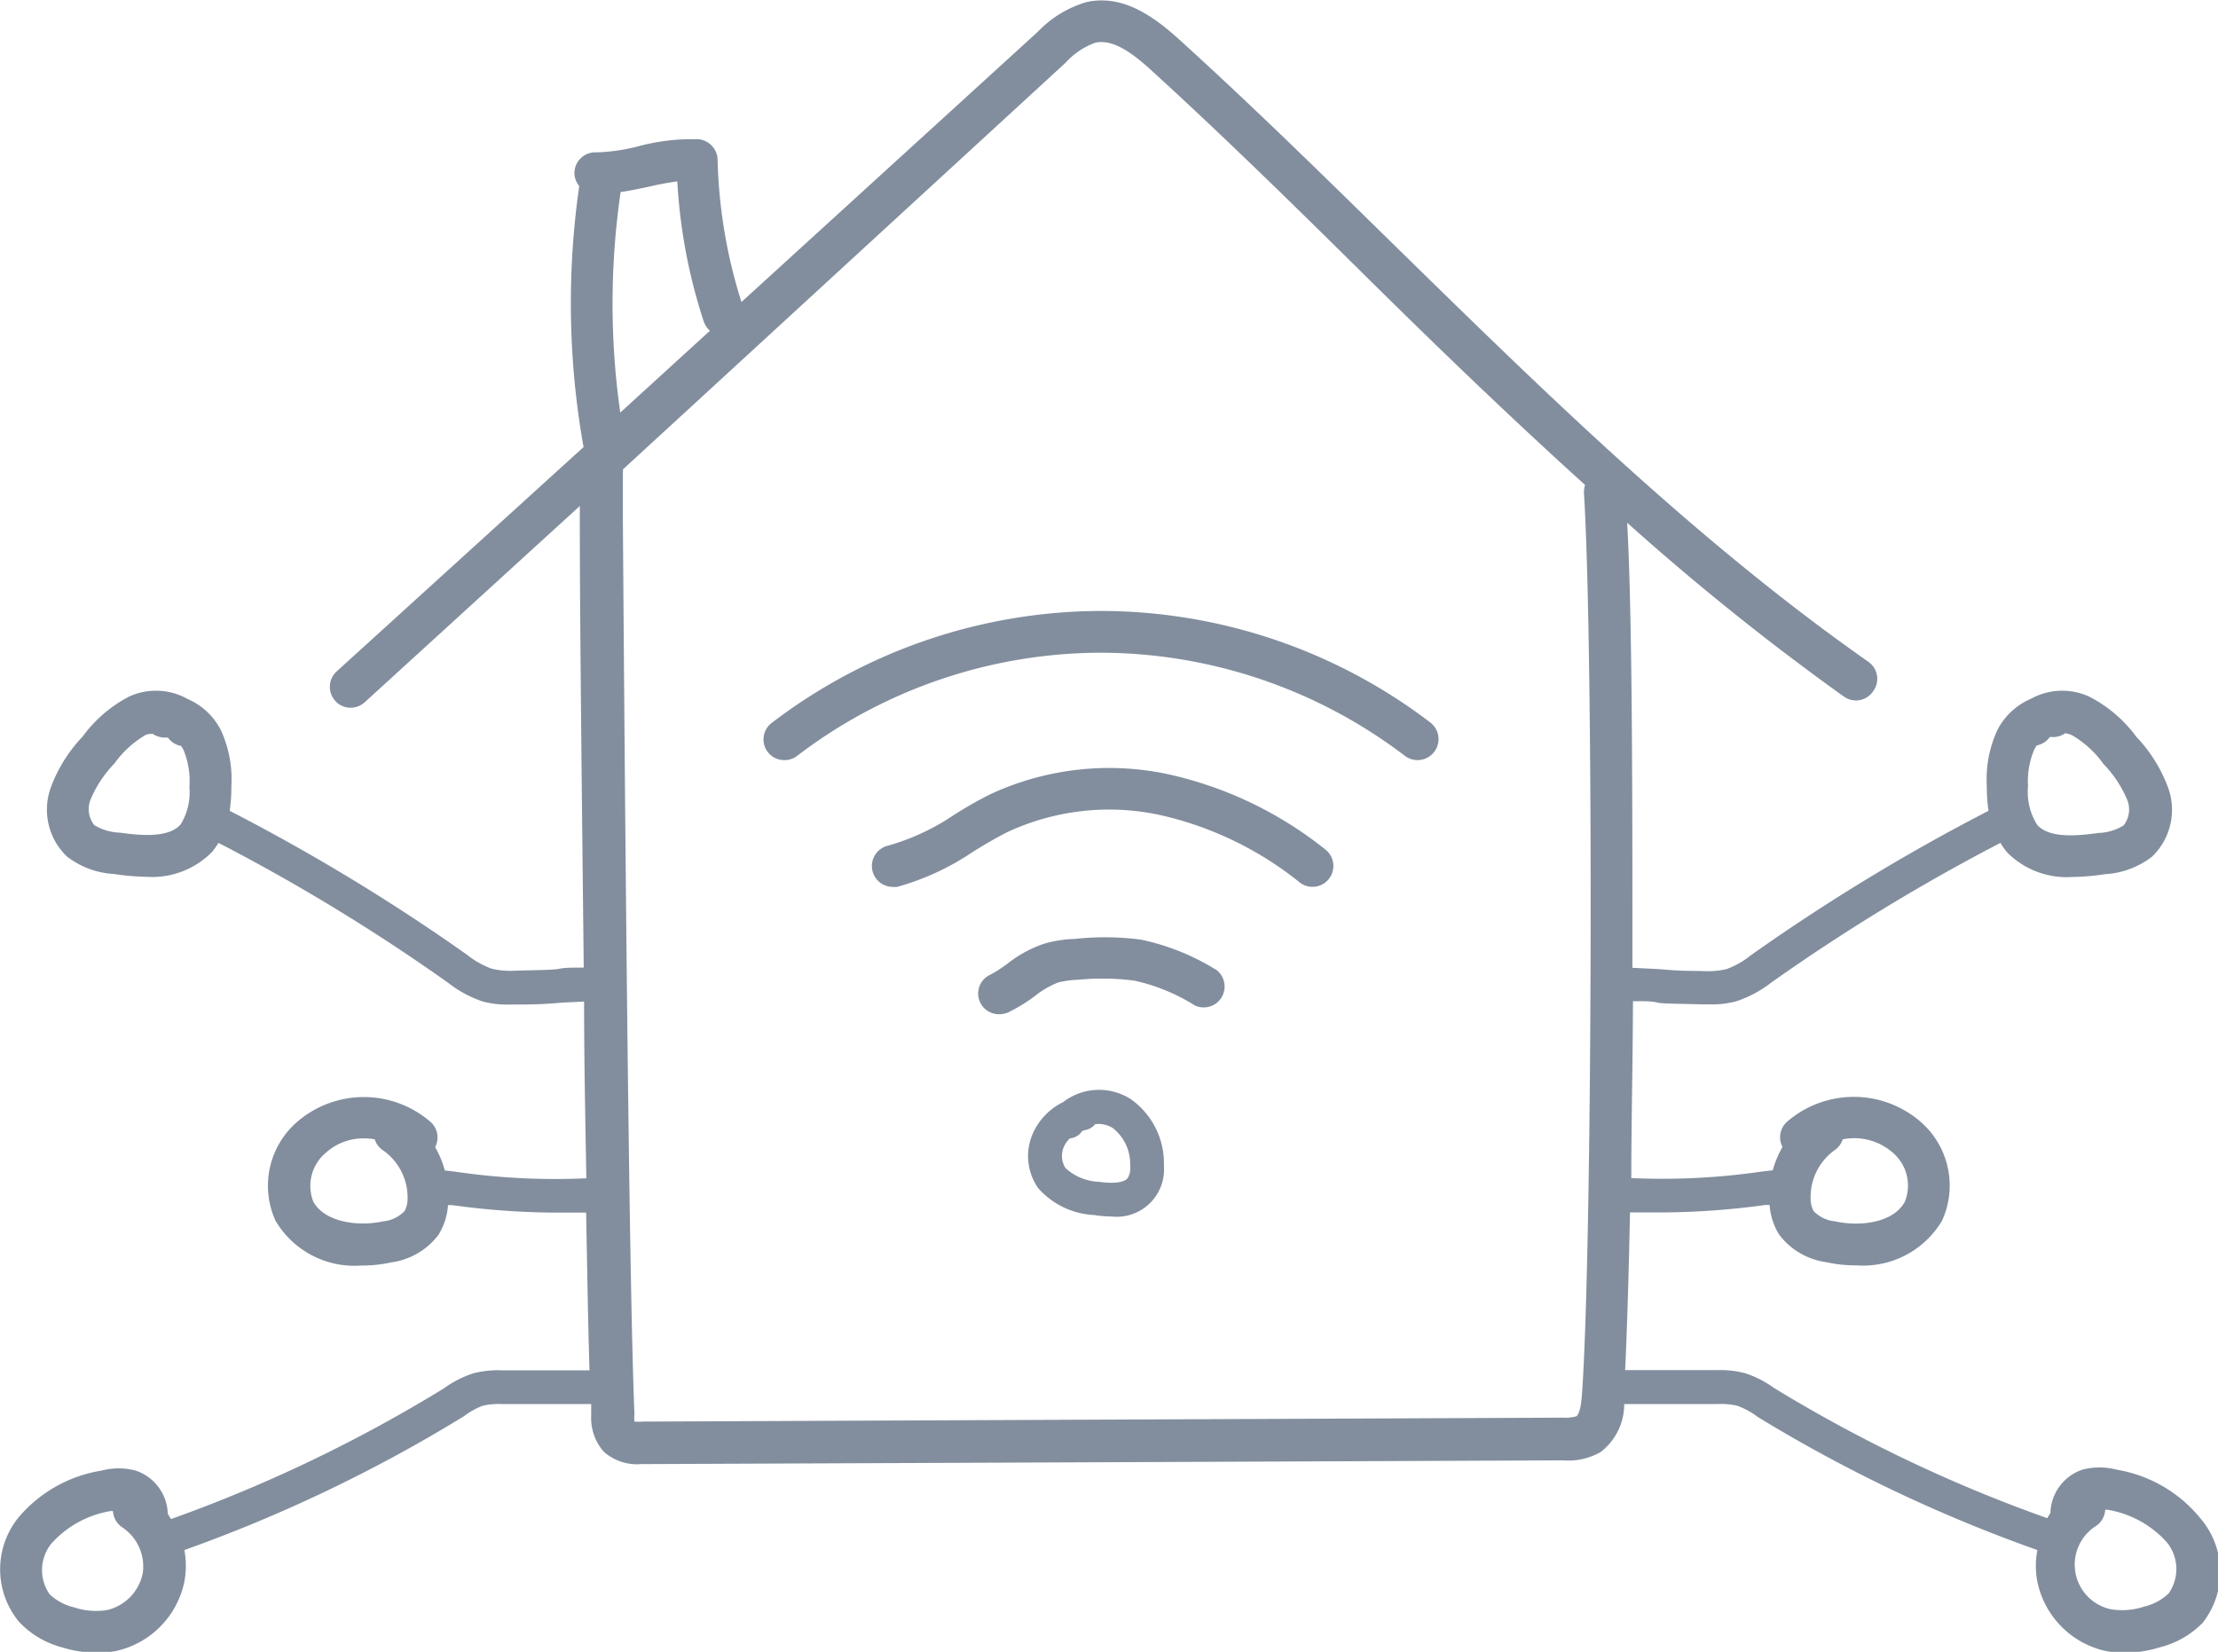 <svg id="Vrstva_1" data-name="Vrstva 1" xmlns="http://www.w3.org/2000/svg" viewBox="0 0 118.97 88.6"><defs><style>.cls-1{fill:#828e9e;}</style></defs><title>inteligentni-domacnost</title><path class="cls-1" d="M116.52,44.06a7.34,7.34,0,0,0-4.47-2.59,3.61,3.61,0,0,0-1.85,0,2.53,2.53,0,0,0-1.71,2.32l-.17.28a78.13,78.13,0,0,1-14.68-7,5.56,5.56,0,0,0-1.54-.78,5.38,5.38,0,0,0-1.55-.16H85.68c.1-2.11.19-5,.26-8.46.72,0,1.35,0,1.91,0a41.86,41.86,0,0,0,5.36-.4l.22,0a3.44,3.44,0,0,0,.51,1.59,3.81,3.81,0,0,0,2.53,1.48,7.16,7.16,0,0,0,1.61.17,4.92,4.92,0,0,0,4.6-2.4,4.53,4.53,0,0,0-1.14-5.29,5.47,5.47,0,0,0-7.19,0,1.12,1.12,0,0,0-.23,1.34,5.25,5.25,0,0,0-.52,1.25l-.59.07a37.22,37.22,0,0,1-7,.35c0-2.95.08-6.19.09-9.49.66,0,1,0,1.29.07s.91.06,2.38.1h.45a4.84,4.84,0,0,0,1.44-.17,6.18,6.18,0,0,0,1.86-1,105.22,105.22,0,0,1,12.29-7.49,4.1,4.1,0,0,0,.35.5,4.5,4.5,0,0,0,3.49,1.33,12.72,12.72,0,0,0,1.76-.15,4.54,4.54,0,0,0,2.53-.94,3.48,3.48,0,0,0,.85-3.74,7.92,7.92,0,0,0-1.69-2.69A7.2,7.2,0,0,0,110.56,0a3.46,3.46,0,0,0-3.13.13,3.6,3.6,0,0,0-1.79,1.68,6.29,6.29,0,0,0-.56,3,8.79,8.79,0,0,0,.09,1.32,107,107,0,0,0-12.75,7.75,4.57,4.57,0,0,1-1.3.74,4.5,4.5,0,0,1-1.35.1c-1.42,0-1.85-.07-2.29-.1l-1.41-.07c0-9.24,0-18.71-.28-23.87A136.12,136.12,0,0,0,97.41,0,1.11,1.11,0,0,0,99-.31a1.11,1.11,0,0,0-.27-1.55C89.5-8.33,81.29-16.39,73.34-24.17c-3.73-3.66-7.58-7.44-11.5-11-1.4-1.28-3.1-2.53-5.08-2.07a5.92,5.92,0,0,0-2.59,1.59L38.28-21.16A27.5,27.5,0,0,1,37-28.79a1.13,1.13,0,0,0-1-1.1,11.08,11.08,0,0,0-3.19.36,10.15,10.15,0,0,1-2.23.34h-.14a1.12,1.12,0,0,0-1.12,1.11,1.13,1.13,0,0,0,.26.7,44.12,44.12,0,0,0,.23,14L16.56-1.34A1.12,1.12,0,0,0,16.49.23a1.09,1.09,0,0,0,.83.37,1.12,1.12,0,0,0,.75-.29L29.61-10.22v.76c0,5.27.11,14.73.21,24-.66,0-1,0-1.3.06s-.87.07-2.29.1a4.41,4.41,0,0,1-1.34-.1,4.63,4.63,0,0,1-1.33-.75A106.38,106.38,0,0,0,10.83,6.13a8.79,8.79,0,0,0,.09-1.32,6.29,6.29,0,0,0-.56-3A3.6,3.6,0,0,0,8.57.13,3.46,3.46,0,0,0,5.44,0a7.2,7.2,0,0,0-2.5,2.15A7.92,7.92,0,0,0,1.25,4.84,3.48,3.48,0,0,0,2.1,8.58a4.54,4.54,0,0,0,2.53.94,12.72,12.72,0,0,0,1.76.15A4.5,4.5,0,0,0,9.88,8.34a5,5,0,0,0,.35-.49,103.16,103.16,0,0,1,12.31,7.5,6.23,6.23,0,0,0,1.84,1,4.84,4.84,0,0,0,1.44.17h.45c1.47,0,1.93-.07,2.38-.1l1.19-.06c0,3.28.07,6.51.12,9.48a36.61,36.61,0,0,1-7-.35l-.59-.07a5.25,5.25,0,0,0-.52-1.25,1.12,1.12,0,0,0-.23-1.34,5.47,5.47,0,0,0-7.19,0,4.53,4.53,0,0,0-1.14,5.29,4.92,4.92,0,0,0,4.6,2.4,7.22,7.22,0,0,0,1.61-.17,3.81,3.81,0,0,0,2.53-1.48,3.44,3.44,0,0,0,.51-1.59l.22,0a41.86,41.86,0,0,0,5.36.4c.54,0,1.14,0,1.83,0,.06,3.32.11,6.23.18,8.46H25.45a5.38,5.38,0,0,0-1.55.16,5.77,5.77,0,0,0-1.6.82,78.45,78.45,0,0,1-14.62,7l-.17-.28a2.52,2.52,0,0,0-1.72-2.32,3.58,3.58,0,0,0-1.84,0A7.34,7.34,0,0,0-.52,44.06a4.42,4.42,0,0,0,.05,5.57A4.86,4.86,0,0,0,1.84,51a6.36,6.36,0,0,0,1.87.29,5.07,5.07,0,0,0,1-.09,4.8,4.8,0,0,0,3.69-3.73,4.57,4.57,0,0,0,0-1.69,80,80,0,0,0,15-7.18,4,4,0,0,1,1-.56,3.92,3.92,0,0,1,1.06-.09h4.76c0,.22,0,.44,0,.63a2.73,2.73,0,0,0,.68,1.93,2.69,2.69,0,0,0,2,.66H33l49.37-.2a3.46,3.46,0,0,0,2-.45,3.23,3.23,0,0,0,1.26-2.57h5a3.92,3.92,0,0,1,1.06.09,4.21,4.21,0,0,1,1.1.6,80,80,0,0,0,15,7.14,4.57,4.57,0,0,0,0,1.69,4.8,4.8,0,0,0,3.69,3.73,5.07,5.07,0,0,0,1,.09,6.36,6.36,0,0,0,1.87-.29,4.86,4.86,0,0,0,2.31-1.32A4.42,4.42,0,0,0,116.52,44.06ZM96.92,24.33a1.11,1.11,0,0,0,.43-.58,3.15,3.15,0,0,1,2.68.71,2.32,2.32,0,0,1,.66,2.62c-.57,1.11-2.32,1.38-3.75,1.07a1.85,1.85,0,0,1-1.15-.55,1.38,1.38,0,0,1-.16-.64A3.09,3.09,0,0,1,96.92,24.33Zm10.71-21.5a1.48,1.48,0,0,1,.13-.21,1.09,1.09,0,0,0,.7-.45l0,0h.08a1.12,1.12,0,0,0,.74-.2,1.21,1.21,0,0,1,.36.1,5.4,5.4,0,0,1,1.69,1.54,6.24,6.24,0,0,1,1.28,1.93,1.38,1.38,0,0,1-.2,1.38,2.8,2.8,0,0,1-1.36.4c-1.27.18-2.65.26-3.27-.44a3.28,3.28,0,0,1-.49-2.06A4.35,4.35,0,0,1,107.63,2.83ZM4.93,7.3a2.8,2.8,0,0,1-1.36-.4,1.38,1.38,0,0,1-.2-1.38A6.24,6.24,0,0,1,4.65,3.59,5.4,5.4,0,0,1,6.34,2.05,1.21,1.21,0,0,1,6.7,2a1.18,1.18,0,0,0,.74.2h.08l0,0a1.09,1.09,0,0,0,.7.45,1.48,1.48,0,0,1,.13.21,4.35,4.35,0,0,1,.32,2A3.28,3.28,0,0,1,8.2,6.86C7.58,7.56,6.2,7.48,4.93,7.3ZM20.21,27.6a1.85,1.85,0,0,1-1.15.55c-1.43.31-3.19,0-3.75-1.07A2.32,2.32,0,0,1,16,24.46,3,3,0,0,1,18,23.7a3.14,3.14,0,0,1,.61.05,1.11,1.11,0,0,0,.43.58A3.09,3.09,0,0,1,20.37,27,1.38,1.38,0,0,1,20.21,27.6ZM6.17,47a2.54,2.54,0,0,1-1.92,2,3.76,3.76,0,0,1-1.78-.15,2.82,2.82,0,0,1-1.3-.7,2.27,2.27,0,0,1,.09-2.71,5.47,5.47,0,0,1,3.18-1.75l.13,0a1.12,1.12,0,0,0,.51.88A2.52,2.52,0,0,1,6.17,47ZM31.8-27.06c.51-.07,1-.18,1.49-.28a15.51,15.51,0,0,1,1.55-.29,29.23,29.23,0,0,0,1.42,7.52,1.21,1.21,0,0,0,.33.49l-4.81,4.39A41.5,41.5,0,0,1,31.8-27.06ZM83.36,37.49c-.06.8-.19,1-.28,1.11a2.1,2.1,0,0,1-.74.08L33,38.89a3.12,3.12,0,0,1-.46,0,2.27,2.27,0,0,1,0-.42c-.33-8-.54-37-.62-47.91l0-2.54a.73.73,0,0,0,0-.2L55.67-34a4,4,0,0,1,1.59-1.07c1-.22,2.1.65,3.07,1.54,3.89,3.55,7.73,7.32,11.45,11S79.49-15,83.53-11.35a1.47,1.47,0,0,0-.06.42C84-2.5,83.93,29.63,83.36,37.49Zm31.47,10.62a2.82,2.82,0,0,1-1.3.7,3.76,3.76,0,0,1-1.78.15,2.45,2.45,0,0,1-.83-4.46,1.12,1.12,0,0,0,.51-.88l.13,0a5.47,5.47,0,0,1,3.18,1.75A2.27,2.27,0,0,1,114.83,48.11Z" transform="translate(1.49 37.36)"/><path class="cls-1" d="M59.17,21.6a3.15,3.15,0,0,0-3.63.15A3.44,3.44,0,0,0,54,23.25a3,3,0,0,0,.19,3.11,4.27,4.27,0,0,0,3,1.45,6.19,6.19,0,0,0,.94.08,2.54,2.54,0,0,0,2.81-2.73A4.21,4.21,0,0,0,59.17,21.6ZM59,25.83c-.19.24-.74.31-1.54.2a2.81,2.81,0,0,1-1.8-.74,1.21,1.21,0,0,1-.05-1.21,1.33,1.33,0,0,1,.29-.38.88.88,0,0,0,.66-.4s0,0,0,0l.21-.06a.84.84,0,0,0,.48-.3,1.43,1.43,0,0,1,.94.2,2.44,2.44,0,0,1,.94,2A1.11,1.11,0,0,1,59,25.83Z" transform="translate(1.49 37.36)"/><path class="cls-1" d="M63.71,14.64a12.47,12.47,0,0,0-4-1.6A14.87,14.87,0,0,0,56.17,13a6.67,6.67,0,0,0-1.63.25,6.58,6.58,0,0,0-1.89,1,7.46,7.46,0,0,1-1,.66,1.11,1.11,0,0,0,.46,2.13,1.25,1.25,0,0,0,.46-.09A8.92,8.92,0,0,0,54,16.08a4.92,4.92,0,0,1,1.26-.74,5.13,5.13,0,0,1,1.1-.15,13.33,13.33,0,0,1,3,.05,10.19,10.19,0,0,1,3.24,1.33,1.12,1.12,0,0,0,1.12-1.93Z" transform="translate(1.49 37.36)"/><path class="cls-1" d="M61.09,4.15a15.13,15.13,0,0,0-9.5,1.11,21.11,21.11,0,0,0-2,1.15A12.31,12.31,0,0,1,46.14,8a1.12,1.12,0,0,0,.24,2.21,1.07,1.07,0,0,0,.25,0,13.85,13.85,0,0,0,4.08-1.89c.63-.39,1.24-.75,1.86-1.06a12.92,12.92,0,0,1,8.09-.92A18.36,18.36,0,0,1,68.26,10a1.12,1.12,0,0,0,1.37-1.77A20.63,20.63,0,0,0,61.09,4.15Z" transform="translate(1.49 37.36)"/><path class="cls-1" d="M57.58-4.59h0a29.19,29.19,0,0,0-17.67,6,1.11,1.11,0,0,0,.68,2,1.08,1.08,0,0,0,.68-.23A26.92,26.92,0,0,1,57.55-2.35h0a27,27,0,0,1,16.3,5.52A1.12,1.12,0,1,0,75.24,1.4,29.2,29.2,0,0,0,57.58-4.59Z" transform="translate(1.49 37.36)"/></svg>